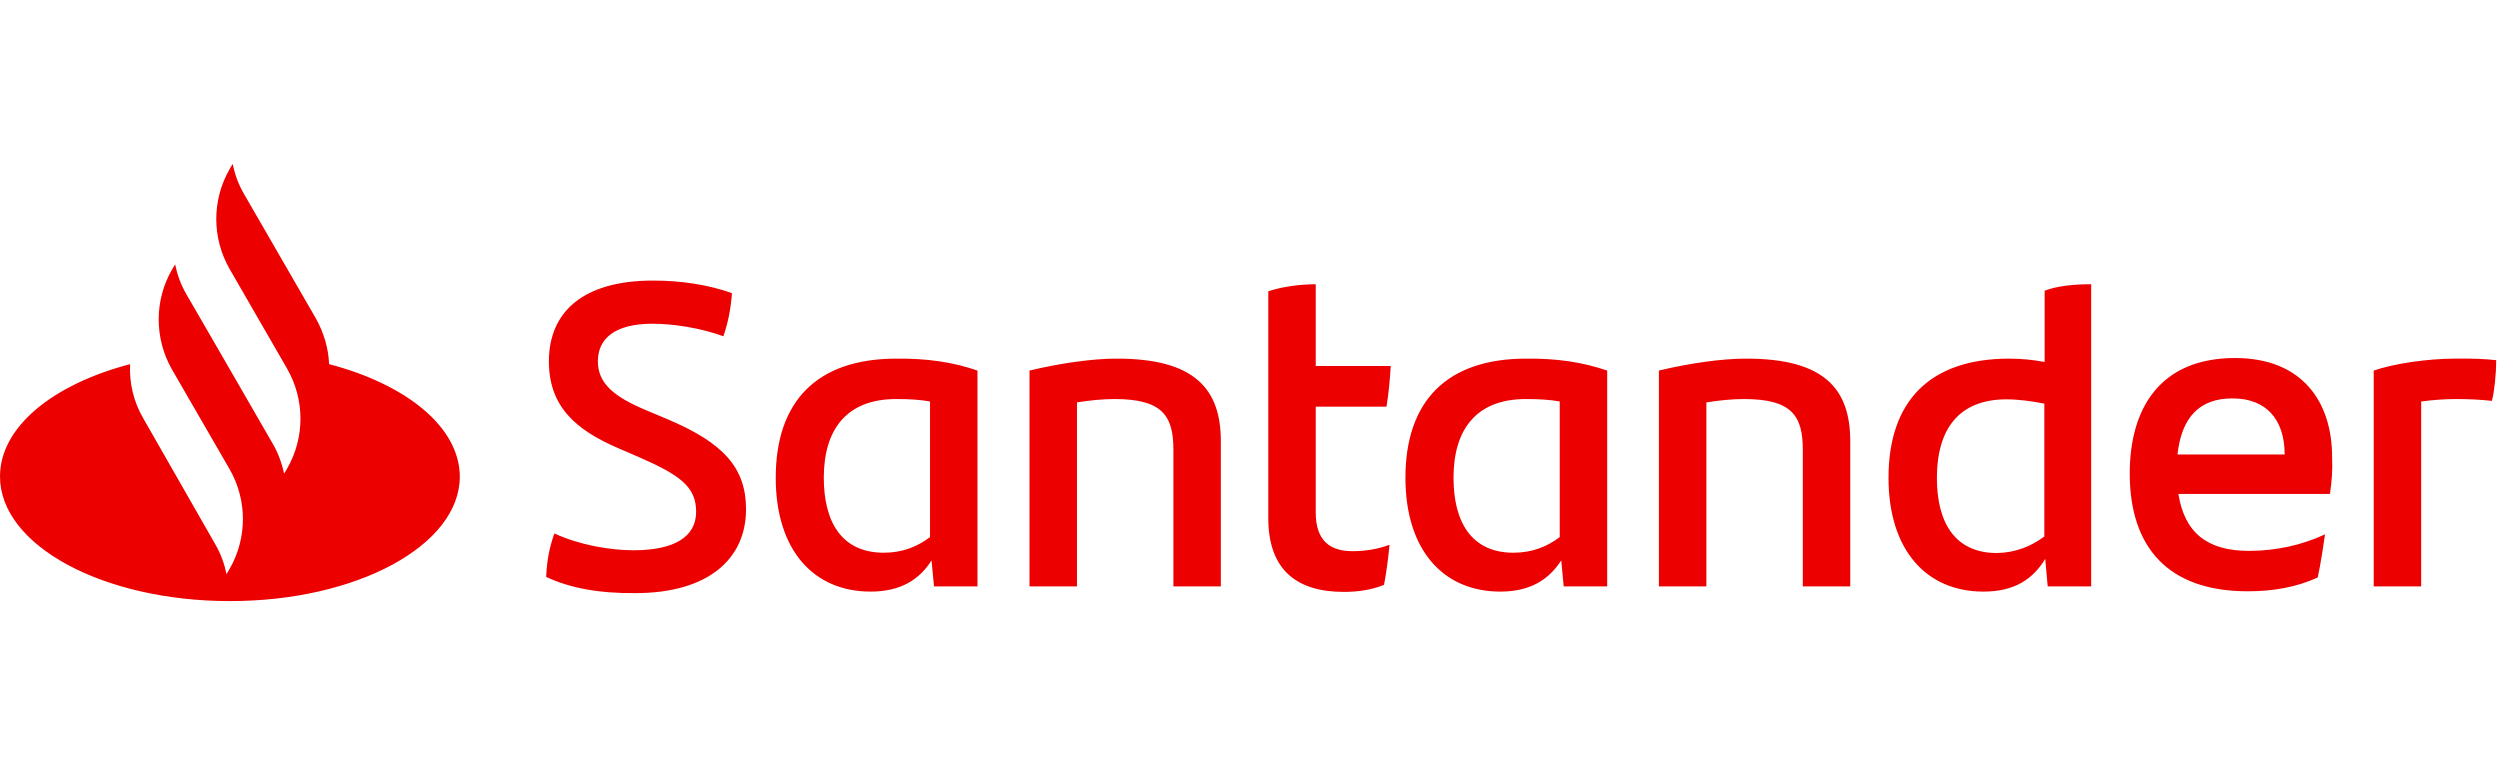 <svg width="183" height="56" viewBox="0 0 183 56" fill="none" xmlns="http://www.w3.org/2000/svg">
<path d="M24.089 26.655C24.044 25.512 23.708 24.347 23.126 23.316L17.86 14.196C17.456 13.501 17.188 12.762 17.031 12L16.806 12.381C15.507 14.644 15.507 17.423 16.806 19.686L21.019 26.991C22.319 29.255 22.319 32.033 21.019 34.297L20.795 34.678C20.638 33.916 20.369 33.176 19.966 32.482L16.112 25.804L13.647 21.546C13.243 20.851 12.975 20.112 12.818 19.35L12.594 19.731C11.294 21.972 11.294 24.75 12.571 27.014L16.806 34.342C18.106 36.605 18.106 39.383 16.806 41.647L16.582 42.028C16.425 41.266 16.157 40.526 15.753 39.832L10.487 30.622C9.77 29.389 9.456 28.022 9.524 26.655C3.877 28.134 0 31.249 0 34.879C0 39.921 7.529 44 16.829 44C26.128 44 33.658 39.921 33.658 34.879C33.635 31.249 29.736 28.134 24.089 26.655ZM39.977 42.229C40.044 40.93 40.224 40.056 40.582 39.047C42.352 39.876 44.638 40.28 46.364 40.28C49.299 40.28 50.957 39.339 50.957 37.456C50.957 35.619 49.747 34.767 46.789 33.468L45.176 32.773C42.196 31.473 40.179 29.793 40.179 26.454C40.179 22.846 42.666 20.538 47.798 20.538C49.859 20.538 51.786 20.829 53.579 21.456C53.489 22.711 53.265 23.697 52.952 24.616C51.249 23.989 49.232 23.697 47.775 23.697C45.019 23.697 43.764 24.773 43.764 26.454C43.764 28.09 44.997 29.053 47.215 29.994L48.918 30.711C52.929 32.414 54.61 34.229 54.61 37.277C54.61 40.907 51.854 43.417 46.498 43.417C43.876 43.439 41.747 43.058 39.977 42.229ZM71.551 27.126V42.924H68.369L68.189 41.019C67.315 42.409 65.948 43.305 63.73 43.305C59.562 43.305 56.784 40.28 56.784 34.969C56.784 29.412 59.764 26.252 65.613 26.252C67.854 26.23 69.736 26.498 71.551 27.126ZM68.078 39.316V29.389C67.361 29.255 66.554 29.21 65.59 29.21C61.983 29.21 60.302 31.428 60.302 34.969C60.302 38.196 61.602 40.459 64.694 40.459C66.061 40.459 67.159 40.011 68.078 39.316ZM89.365 32.302V42.924H85.893V32.907C85.893 30.42 85.063 29.21 81.59 29.21C80.761 29.21 79.797 29.299 78.834 29.456V42.924H75.36V27.126C77.579 26.588 79.999 26.252 81.68 26.252C87.484 26.23 89.365 28.493 89.365 32.302ZM99.001 40.347C100.01 40.347 100.951 40.168 101.713 39.876C101.623 40.818 101.489 41.893 101.31 42.812C100.368 43.193 99.36 43.327 98.374 43.327C94.99 43.327 92.839 41.781 92.839 37.927V21.322C93.915 20.963 95.237 20.807 96.312 20.807V26.79H101.803C101.735 27.865 101.646 28.851 101.489 29.77H96.312V37.523C96.312 39.54 97.321 40.347 99.001 40.347ZM117.646 27.126V42.924H114.463L114.284 41.019C113.387 42.409 112.043 43.305 109.825 43.305C105.657 43.305 102.878 40.28 102.878 34.969C102.878 29.412 105.858 26.252 111.707 26.252C113.948 26.23 115.808 26.498 117.646 27.126ZM114.172 39.316V29.389C113.455 29.255 112.648 29.21 111.685 29.21C108.077 29.21 106.397 31.428 106.397 34.969C106.397 38.196 107.696 40.459 110.789 40.459C112.155 40.459 113.254 40.011 114.172 39.316ZM135.438 32.302V42.924H131.965V32.907C131.965 30.42 131.135 29.21 127.662 29.21C126.833 29.21 125.869 29.299 124.906 29.456V42.924H121.432V27.126C123.651 26.588 126.071 26.252 127.752 26.252C133.578 26.23 135.438 28.493 135.438 32.302ZM153.073 20.807V42.924H149.892L149.712 40.907C148.816 42.386 147.472 43.305 145.186 43.305C141.018 43.305 138.239 40.28 138.239 34.969C138.239 29.412 141.219 26.252 147.068 26.252C147.986 26.252 148.839 26.342 149.667 26.498V21.277C150.698 20.896 151.931 20.807 153.073 20.807ZM149.645 39.271V29.546C148.726 29.367 147.785 29.232 146.867 29.232C143.415 29.232 141.78 31.384 141.78 34.991C141.78 38.218 143.079 40.481 146.172 40.481C147.539 40.459 148.681 39.989 149.645 39.271ZM170.552 36.157H159.46C159.908 38.98 161.544 40.325 164.636 40.325C166.541 40.325 168.468 39.921 170.194 39.114C170.059 40.033 169.88 41.243 169.656 42.274C168.065 42.991 166.407 43.282 164.525 43.282C158.698 43.282 155.897 40.056 155.897 34.655C155.897 29.949 158.071 26.207 163.606 26.207C168.558 26.207 170.709 29.456 170.709 33.445C170.754 34.453 170.687 35.238 170.552 36.157ZM159.393 33.266H167.236C167.236 30.666 165.846 29.165 163.449 29.165C160.984 29.143 159.684 30.577 159.393 33.266ZM182.72 26.364C182.72 27.417 182.585 28.672 182.406 29.344C181.578 29.255 180.771 29.21 179.785 29.21C178.933 29.21 178.081 29.277 177.23 29.389V42.924H173.757V27.126C175.235 26.61 177.746 26.252 179.695 26.252C180.771 26.23 181.981 26.274 182.72 26.364Z" fill="#EC0000"/>
</svg>
